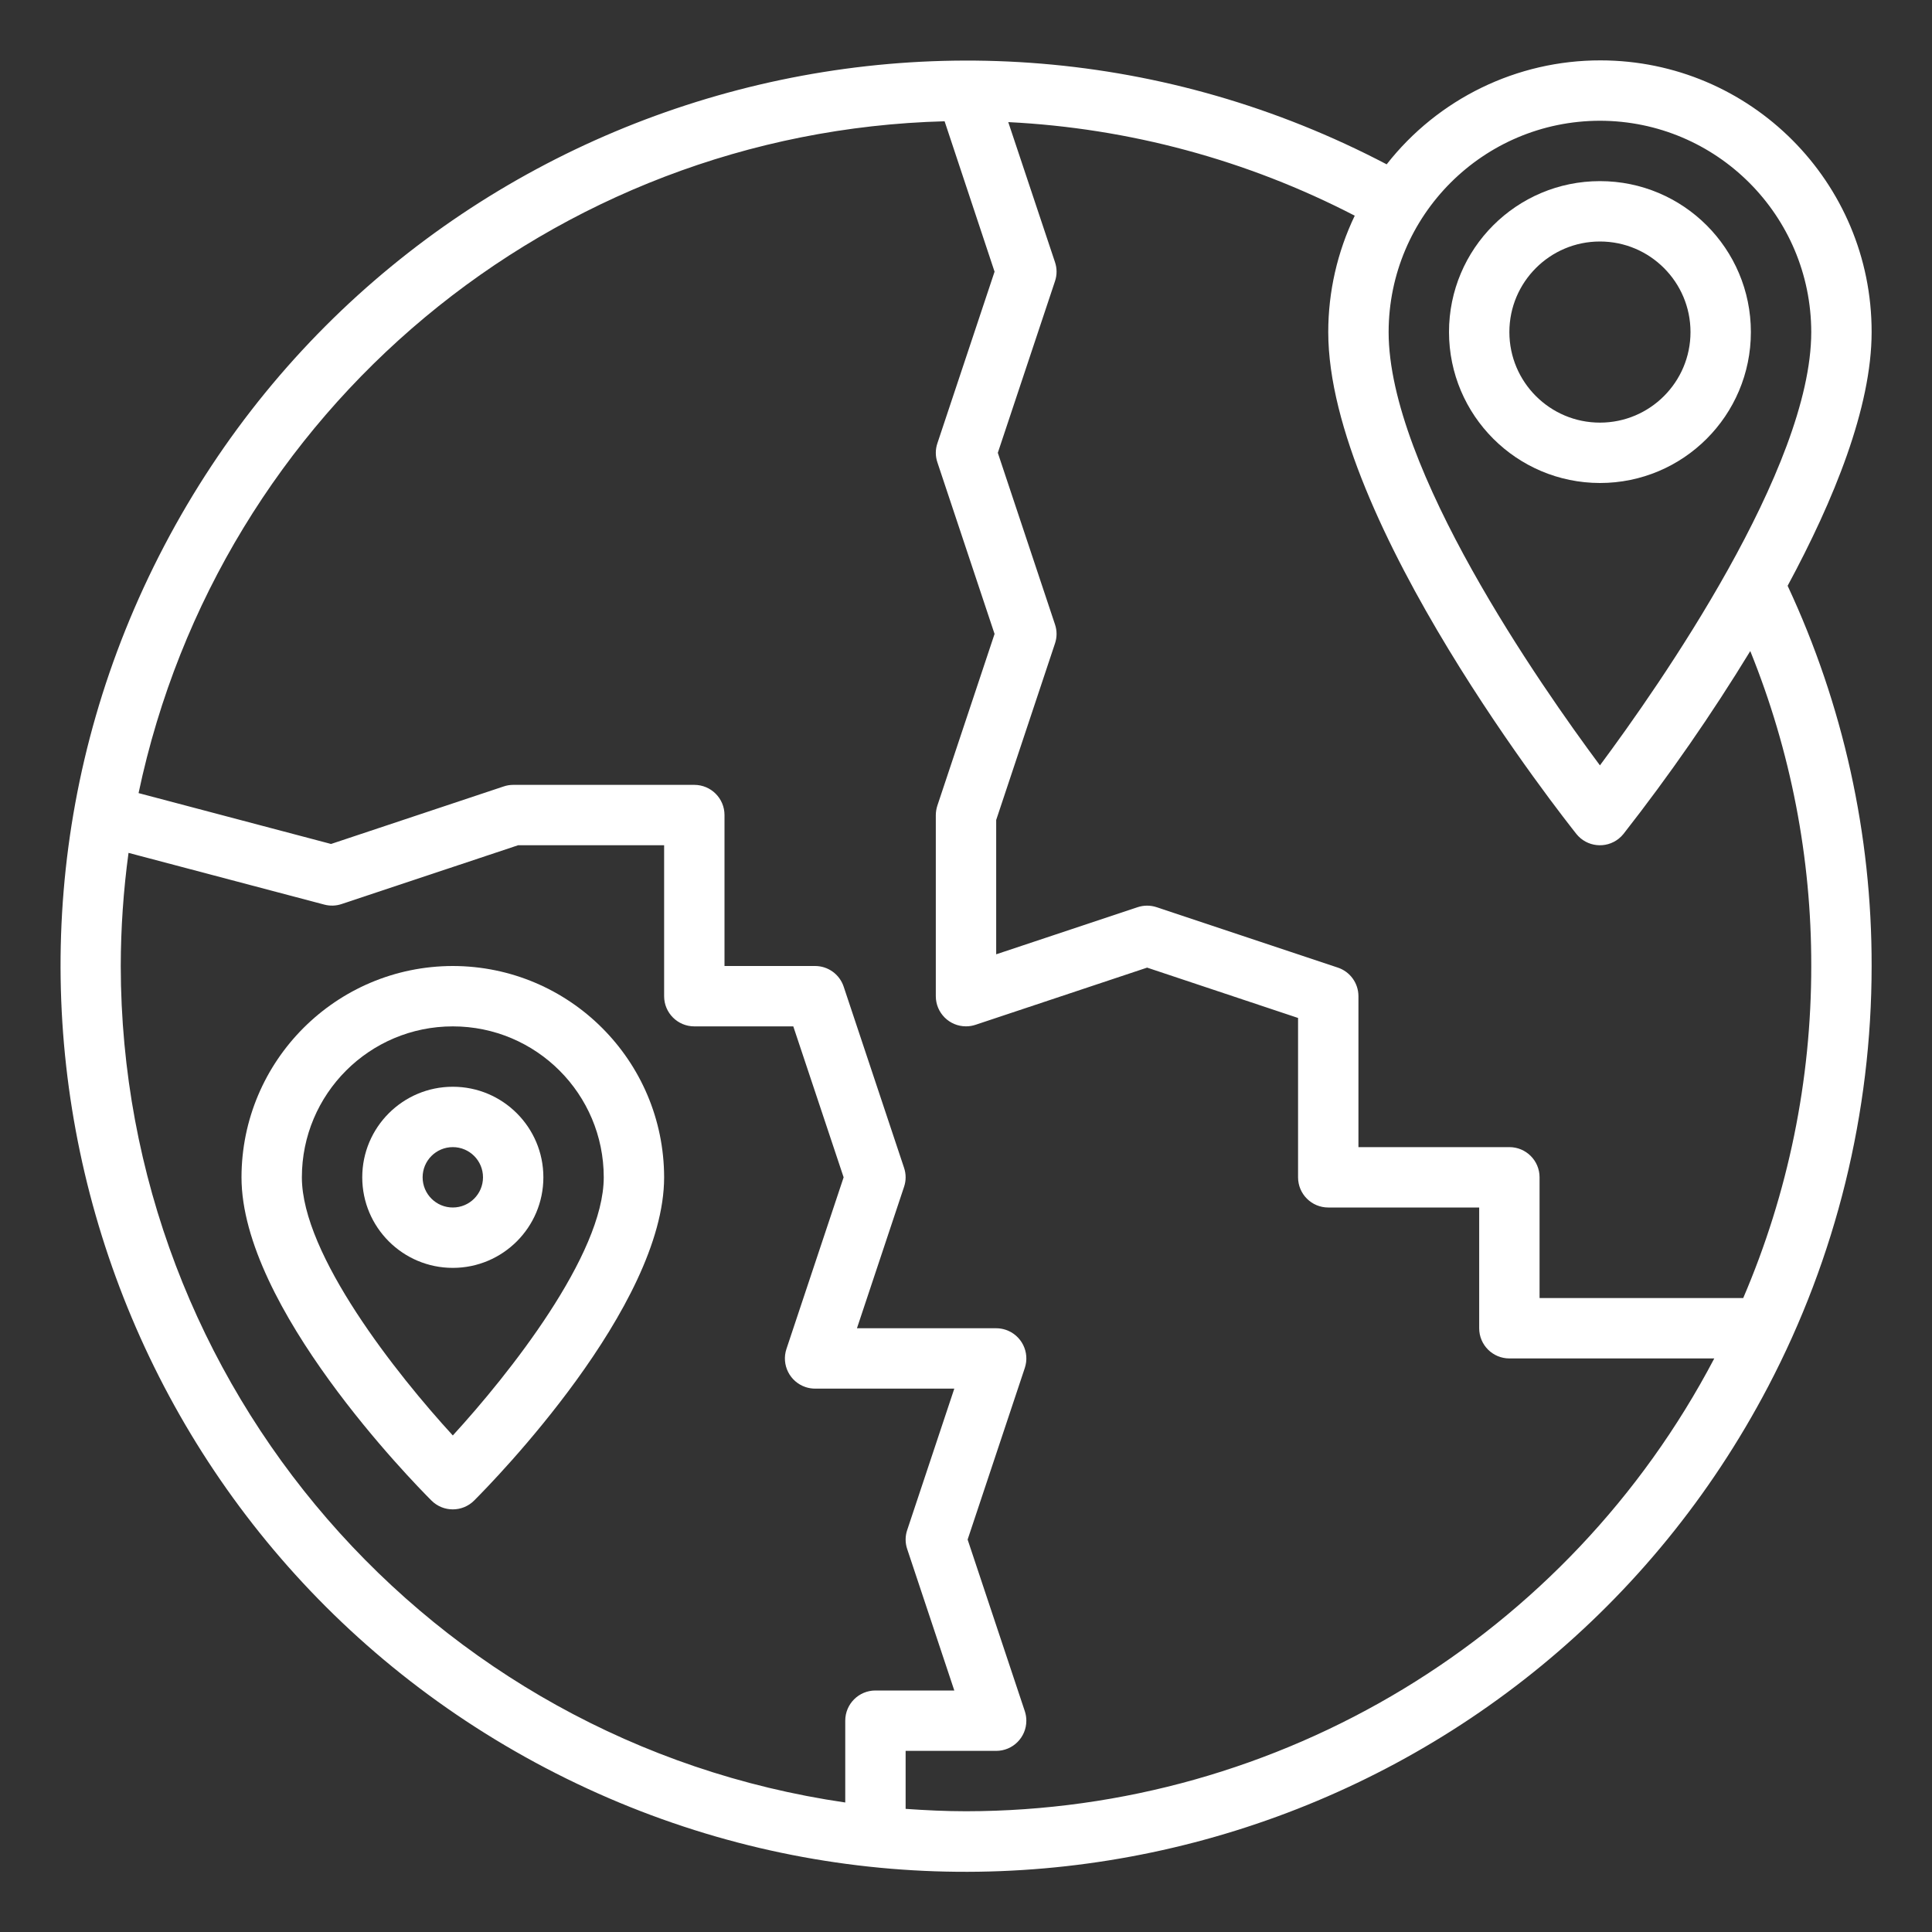<?xml version="1.0" encoding="utf-8"?>
<!-- Generator: Adobe Illustrator 23.0.3, SVG Export Plug-In . SVG Version: 6.00 Build 0)  -->
<svg version="1.1" id="Capa_1" xmlns="http://www.w3.org/2000/svg" xmlns:xlink="http://www.w3.org/1999/xlink" x="0px" y="0px"
	 viewBox="0 0 512 512" style="enable-background:new 0 0 512 512;" xml:space="preserve">
<rect x="0" y="0" width="512" height="512" fill="#333333" stroke="none"/>
<style type="text/css">
	.st0{fill:#FFFFFF;}
</style>
<g id="Global">
	<path class="st0" d="M496,88c0.05-39.72-32.12-71.96-71.84-72c-22.13-0.03-43.03,10.13-56.68,27.55
		C250.11-18,105.08,27.26,43.54,144.62s-16.29,262.4,101.08,323.94s262.4,16.29,323.94-101.08C486.59,333.09,496.01,294.83,496,256
		c0.07-34.81-7.53-69.22-22.26-100.76C485.95,132.62,496,108,496,88z M424,32c30.91,0.04,55.96,25.09,56,56
		c0,36.06-40.22,93.6-56,114.83C408.21,181.6,368,124.1,368,88C368.04,57.09,393.09,32.04,424,32z M32,256
		c0.02-10.03,0.71-20.04,2.06-29.98l51.89,13.71c1.51,0.4,3.1,0.35,4.58-0.15L137.3,224H176v40c0,4.42,3.58,8,8,8h26.23l13.34,40
		l-15.15,45.47c-1.4,4.19,0.87,8.72,5.06,10.12c0.81,0.27,1.66,0.41,2.52,0.41h36.9l-12.48,37.47c-0.56,1.64-0.56,3.42,0,5.06
		L252.9,448H232c-4.42,0-8,3.58-8,8v21.68C113.87,461.65,32.15,367.29,32,256z M256,480c-5.38,0-10.71-0.26-16-0.63V464h24
		c4.42,0,8-3.59,7.99-8.01c0-0.86-0.14-1.71-0.41-2.52L256.43,408l15.15-45.47c1.4-4.19-0.87-8.72-5.06-10.12
		c-0.81-0.27-1.66-0.41-2.52-0.41h-36.9l12.48-37.47c0.56-1.64,0.56-3.42,0-5.06l-16-48c-1.09-3.27-4.14-5.47-7.58-5.47h-24v-40
		c0-4.42-3.58-8-8-8h-48c-0.86,0-1.71,0.14-2.53,0.42l-45.74,15.24l-51.01-13.48C58.14,108.55,146.5,34.89,250.33,32.14L263.57,72
		l-15.15,45.47c-0.56,1.64-0.56,3.42,0,5.06L263.57,168l-15.15,45.47c-0.27,0.81-0.41,1.67-0.42,2.53v48c0,4.42,3.59,8,8.01,7.99
		c0.86,0,1.71-0.14,2.52-0.41L304,256.43l40,13.34V312c0,4.42,3.58,8,8,8h40v32c0,4.42,3.58,8,8,8h54.3
		C415.61,433.72,339.26,479.93,256,480z M480,256c0.03,30.25-6.11,60.2-18.03,88H408v-32c0-4.42-3.58-8-8-8h-40v-40
		c0-3.44-2.21-6.5-5.47-7.58l-48-16c-1.64-0.55-3.42-0.55-5.06,0L264,252.9v-35.6l15.58-46.77c0.56-1.64,0.56-3.42,0-5.06
		L264.43,120l15.15-45.47c0.56-1.64,0.56-3.42,0-5.06L267.2,32.36c32.03,1.59,63.34,10.05,91.82,24.8C354.4,66.79,352,77.32,352,88
		c0,50.22,63.07,129.6,65.75,133c2.76,3.45,7.79,4.01,11.24,1.25c0.46-0.37,0.88-0.79,1.25-1.25c12.13-15.49,23.35-31.67,33.6-48.46
		C474.58,199.06,480.06,227.4,480,256z"/>
	<path class="st0" d="M424,128c22.09,0,40-17.91,40-40s-17.91-40-40-40s-40,17.91-40,40C384.03,110.08,401.92,127.97,424,128z
		 M424,64c13.25,0,24,10.75,24,24s-10.75,24-24,24s-24-10.75-24-24S410.75,64,424,64z"/>
	<path class="st0" d="M120,256c-30.91,0.04-55.96,25.09-56,56c0,34.32,45.18,80.5,50.34,85.66c3.12,3.12,8.19,3.12,11.31,0
		C130.82,392.5,176,346.32,176,312C175.96,281.09,150.91,256.04,120,256z M120,380.41c-14.82-16.16-40-47.88-40-68.41
		c0-22.09,17.91-40,40-40s40,17.91,40,40C160,332.53,134.82,364.25,120,380.41z"/>
	<path class="st0" d="M120,288c-13.25,0-24,10.75-24,24s10.75,24,24,24s24-10.75,24-24S133.25,288,120,288z M120,320
		c-4.42,0-8-3.58-8-8s3.58-8,8-8s8,3.58,8,8S124.42,320,120,320z"/>
</g>
</svg>
